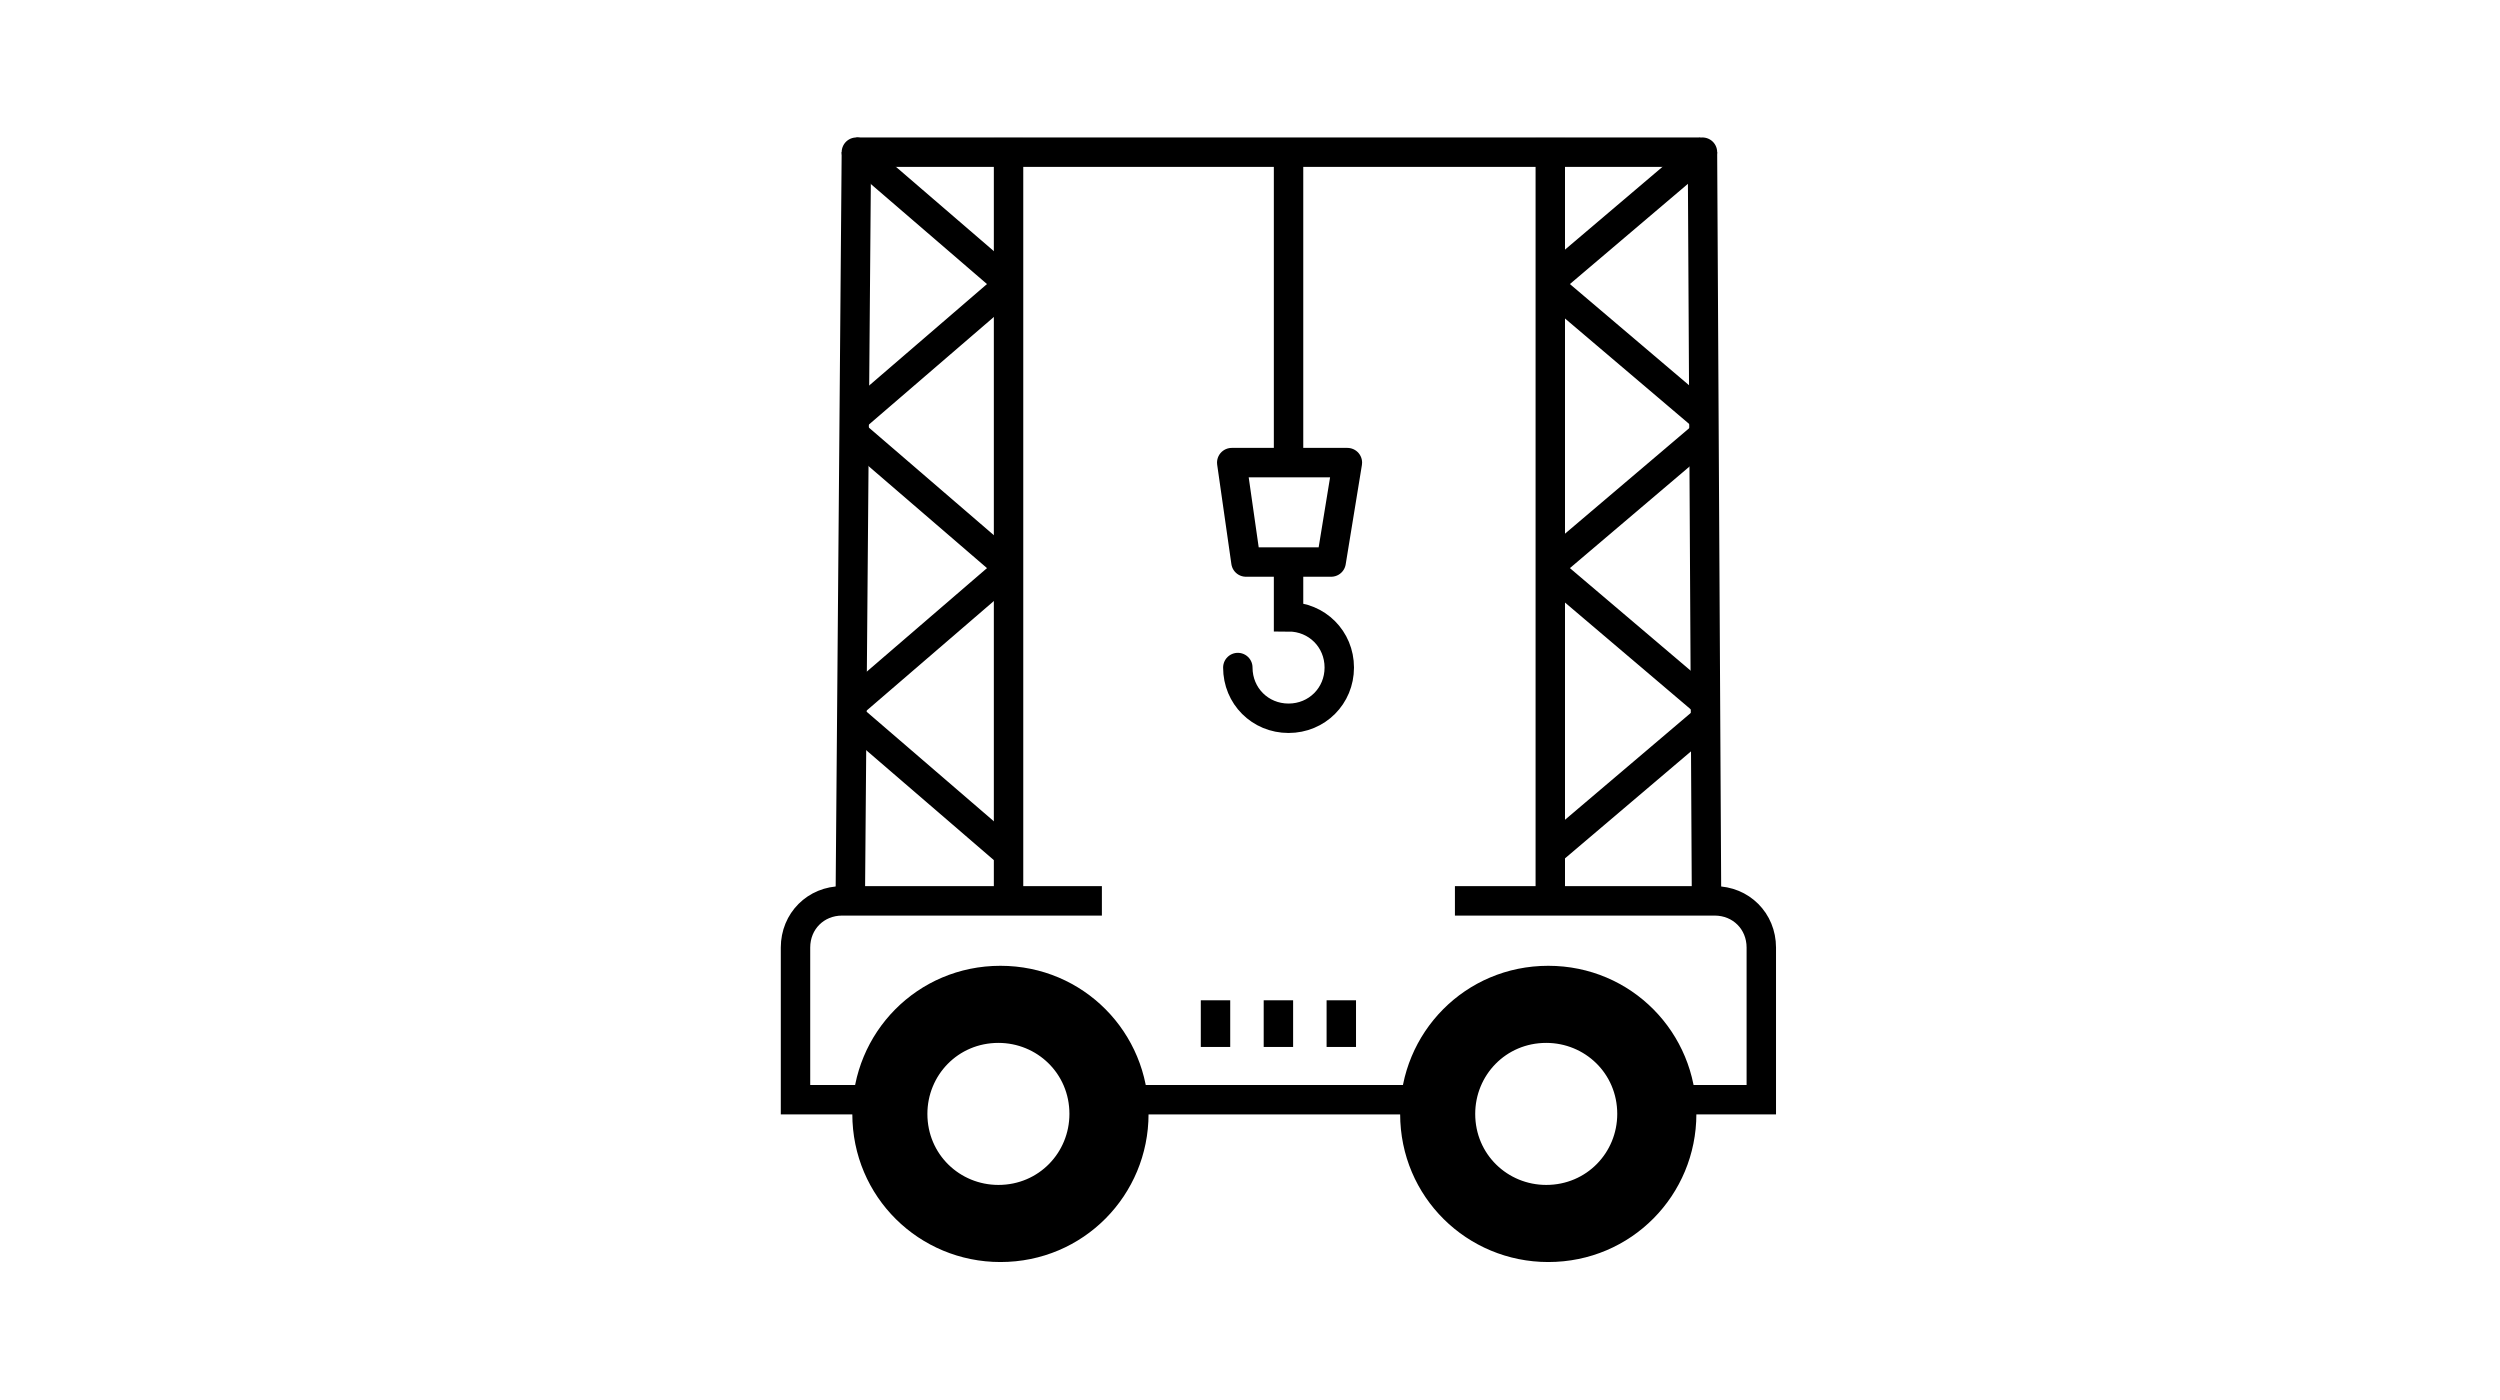 <?xml version="1.0" encoding="utf-8"?>
<svg xmlns="http://www.w3.org/2000/svg" xmlns:xlink="http://www.w3.org/1999/xlink" version="1.1" id="Ebene_1" x="0px" y="0px" viewBox="0 0 123 69" style="enable-background:new 0 0 123 69;" xml:space="preserve" width="150" height="84">
<style type="text/css">
	.st0{display:none;}
	.st1{fill:none;stroke:#000000;stroke-width:1.45;stroke-miterlimit:10;}
	.st2{fill:none;stroke:#000000;stroke-width:1.45;stroke-linecap:round;stroke-miterlimit:10;}
	.st3{fill:none;stroke:#000000;stroke-width:1.45;stroke-linecap:round;stroke-linejoin:round;stroke-miterlimit:10;}
</style>
<rect x="-1.4" y="-0.8" class="st0" width="124.9" height="70.5"/>
<g>
	<path class="st1" d="M44.1,54.2h-5v-7.5c0-1.3,1-2.3,2.3-2.3h12.8"/>
	<line class="st1" x1="70.4" y1="54.2" x2="55.5" y2="54.2"/>
	<path class="st1" d="M71.6,44.4h12.8c1.3,0,2.3,1,2.3,2.3v7.5h-5"/>
	<line class="st1" x1="59.8" y1="49.3" x2="59.8" y2="51.6"/>
	<line class="st1" x1="62.9" y1="49.3" x2="62.9" y2="51.6"/>
	<line class="st1" x1="66" y1="49.3" x2="66" y2="51.6"/>
</g>
<path d="M76.1,58.4c-1.9,0-3.5-1.5-3.5-3.5c0-1.9,1.5-3.5,3.5-3.5c1.9,0,3.5,1.5,3.5,3.5C79.6,56.8,78.1,58.4,76.1,58.4 M76.2,47.6  c-4.1,0-7.3,3.3-7.3,7.3c0,4.1,3.3,7.3,7.3,7.3c4.1,0,7.3-3.3,7.3-7.3S80.3,47.6,76.2,47.6"/>
<path d="M49.1,58.4c-1.9,0-3.5-1.5-3.5-3.5c0-1.9,1.5-3.5,3.5-3.5c1.9,0,3.5,1.5,3.5,3.5C52.6,56.8,51.1,58.4,49.1,58.4 M49.2,47.6  c-4.1,0-7.3,3.3-7.3,7.3c0,4.1,3.3,7.3,7.3,7.3c4.1,0,7.3-3.3,7.3-7.3S53.3,47.6,49.2,47.6"/>
<line class="st1" x1="42.1" y1="7.5" x2="41.8" y2="44.3"/>
<path class="st1" d="M39,45.1"/>
<line class="st2" x1="49.3" y1="13.7" x2="42.1" y2="7.5"/>
<line class="st2" x1="42.1" y1="20.5" x2="49.3" y2="14.3"/>
<path class="st2" d="M63.4,27.8v2.6c1.4,0,2.5,1.1,2.5,2.5s-1.1,2.5-2.5,2.5s-2.5-1.1-2.5-2.5"/>
<polygon class="st3" points="65.5,27.7 61.3,27.7 60.6,22.8 66.3,22.8 "/>
<line class="st1" x1="49.6" y1="6.8" x2="49.6" y2="44.3"/>
<line class="st2" x1="42.1" y1="21.5" x2="49.3" y2="27.7"/>
<line class="st2" x1="42.1" y1="34.5" x2="49.3" y2="28.3"/>
<line class="st2" x1="42.1" y1="35.6" x2="49.3" y2="41.8"/>
<path class="st1" d="M74.5,44.4"/>
<path class="st1" d="M82.3,44.4"/>
<line class="st1" x1="42.1" y1="7.5" x2="83.7" y2="7.5"/>
<line class="st1" x1="83.8" y1="7.5" x2="84" y2="44.3"/>
<line class="st2" x1="76.5" y1="13.7" x2="83.8" y2="7.5"/>
<line class="st2" x1="83.8" y1="20.5" x2="76.5" y2="14.3"/>
<line class="st1" x1="76.3" y1="6.8" x2="76.3" y2="44.3"/>
<line class="st2" x1="83.8" y1="21.5" x2="76.5" y2="27.7"/>
<line class="st2" x1="83.8" y1="34.5" x2="76.5" y2="28.3"/>
<line class="st2" x1="83.8" y1="35.6" x2="76.5" y2="41.8"/>
<path class="st1" d="M83.8,7.5"/>
<line class="st2" x1="63.4" y1="22.5" x2="63.4" y2="7.6"/>
</svg>
